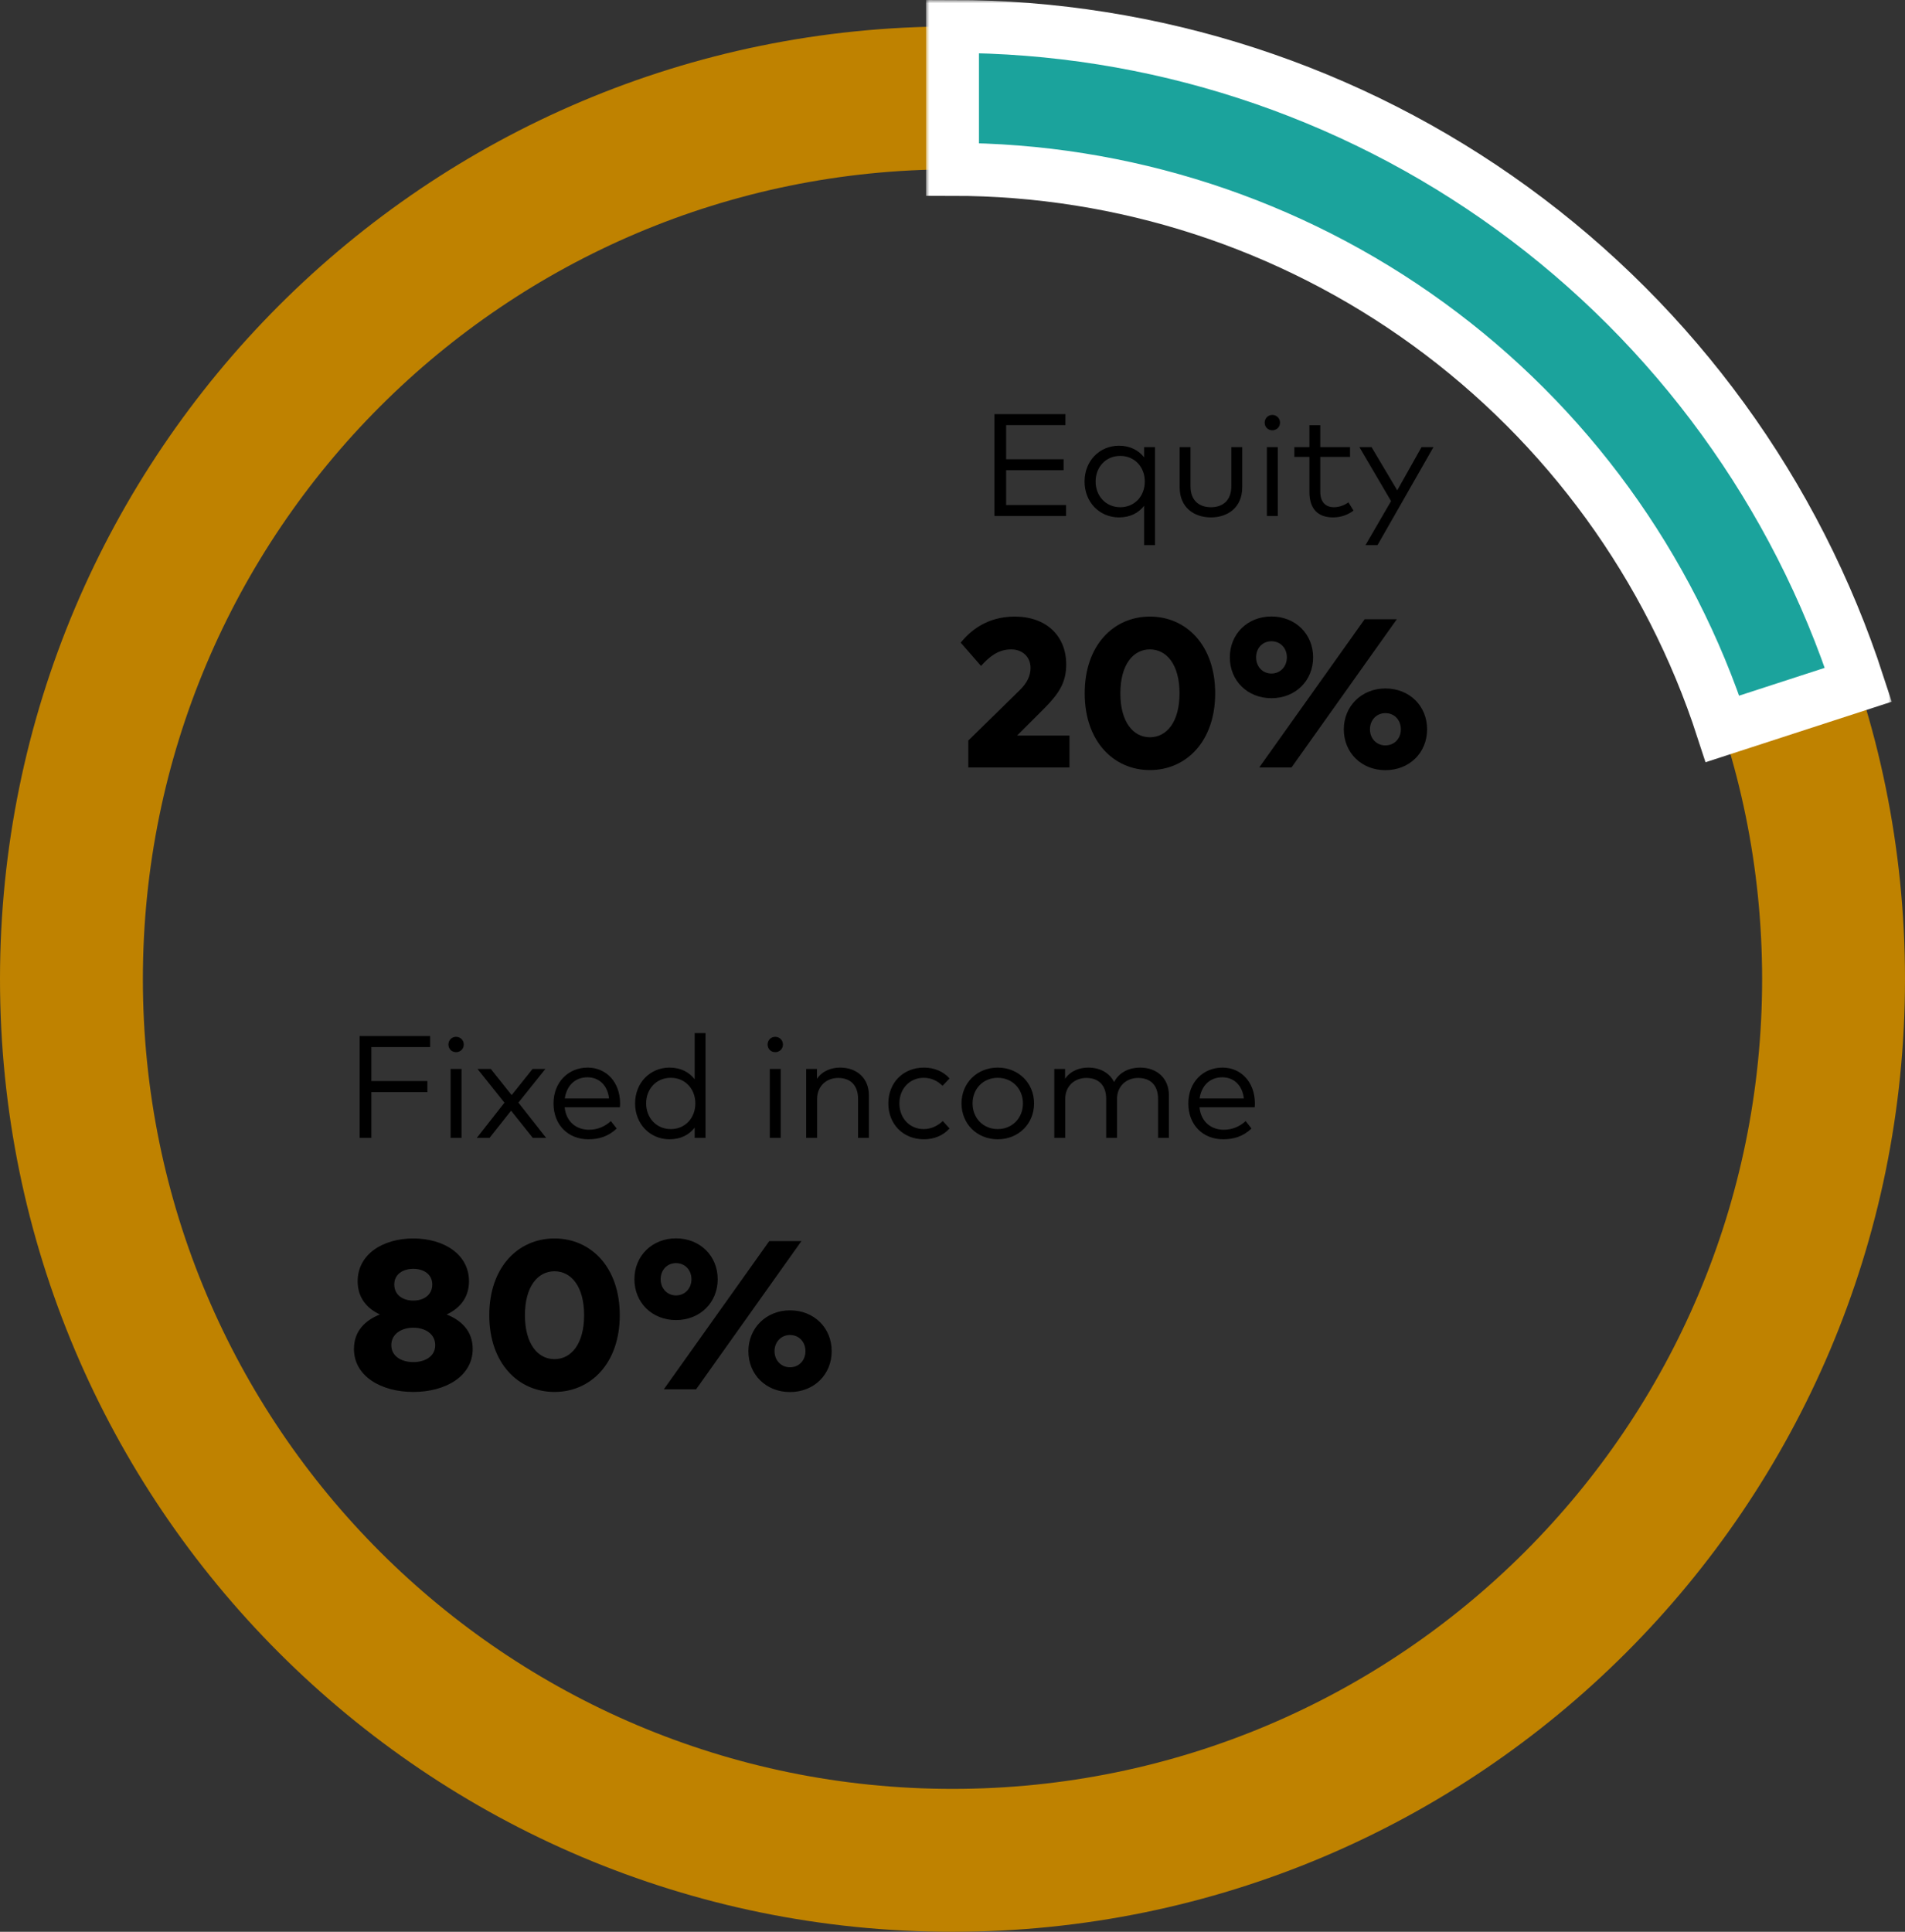 <svg width="288" height="292" viewBox="0 0 288 292" fill="none" xmlns="http://www.w3.org/2000/svg">
<rect x="0" y="0" width="288" height="292" fill="#333333" stroke="none"/>
<path d="M288 148C288 227.529 223.529 292 144 292C64.471 292 0 227.529 0 148C0 68.471 64.471 4 144 4C223.529 4 288 68.471 288 148ZM21.6 148C21.6 215.6 76.4 270.4 144 270.4C211.6 270.4 266.4 215.6 266.4 148C266.4 80.4 211.6 25.6 144 25.6C76.4 25.6 21.6 80.4 21.6 148Z" fill="#BF8200"/>
<mask id="path-2-outside-1_574_27853" maskUnits="userSpaceOnUse" x="140" y="0" width="146" height="116" fill="black">
<rect fill="white" x="140" width="146" height="116"/>
<path d="M144 4C174.41 4 204.039 13.627 228.641 31.502C253.243 49.376 271.555 74.58 280.952 103.502L260.409 110.176C252.422 85.593 236.857 64.17 215.945 48.976C195.033 33.783 169.848 25.6 144 25.6V4Z"/>
</mask>
<path d="M144 4C174.41 4 204.039 13.627 228.641 31.502C253.243 49.376 271.555 74.58 280.952 103.502L260.409 110.176C252.422 85.593 236.857 64.17 215.945 48.976C195.033 33.783 169.848 25.6 144 25.6V4Z" fill="#1BA39C"/>
<path d="M144 4C174.41 4 204.039 13.627 228.641 31.502C253.243 49.376 271.555 74.58 280.952 103.502L260.409 110.176C252.422 85.593 236.857 64.17 215.945 48.976C195.033 33.783 169.848 25.6 144 25.6V4Z" stroke="white" stroke-width="8" mask="url(#path-2-outside-1_574_27853)"/>
<path d="M56.141 172H54.37V156.6H65.029V158.272H56.141V163.409H64.611V165.081H56.141V172ZM68.949 159.042C68.289 159.042 67.794 158.547 67.794 157.887C67.794 157.227 68.289 156.721 68.949 156.721C69.598 156.721 70.115 157.227 70.115 157.887C70.115 158.547 69.598 159.042 68.949 159.042ZM69.774 172H68.124V161.583H69.774V172ZM74.009 172H72.084L76.264 166.676L72.194 161.583H74.207L77.353 165.532L80.51 161.583H82.446L78.376 166.665L82.567 172H80.554L77.265 167.886L74.009 172ZM88.951 172.209C85.871 172.209 83.682 170.02 83.682 166.797C83.682 163.607 85.882 161.374 88.852 161.374C91.679 161.374 93.725 163.585 93.747 166.753C93.747 166.962 93.736 167.182 93.714 167.369H85.365C85.596 169.613 87.169 170.768 89.05 170.768C90.337 170.768 91.459 170.273 92.35 169.459L93.23 170.581C91.932 171.824 90.48 172.209 88.951 172.209ZM85.387 166.038H92.075C91.866 164.091 90.59 162.837 88.819 162.837C86.894 162.837 85.651 164.157 85.387 166.038ZM101.217 172.209C98.291 172.209 96.014 169.921 96.014 166.786C96.014 163.662 98.291 161.374 101.217 161.374C102.933 161.374 104.198 162.078 105.023 163.134V156.16H106.662V172H105.023V170.449C104.198 171.516 102.933 172.209 101.217 172.209ZM101.415 170.669C103.582 170.669 105.122 168.997 105.122 166.786C105.122 164.586 103.582 162.914 101.415 162.914C99.182 162.914 97.686 164.641 97.686 166.786C97.686 168.942 99.204 170.669 101.415 170.669ZM117.203 159.042C116.543 159.042 116.048 158.547 116.048 157.887C116.048 157.227 116.543 156.721 117.203 156.721C117.852 156.721 118.369 157.227 118.369 157.887C118.369 158.547 117.852 159.042 117.203 159.042ZM118.028 172H116.378V161.583H118.028V172ZM123.528 172H121.878V161.583H123.506V163.068C124.353 161.825 125.739 161.374 127.015 161.374C129.589 161.374 131.36 163.024 131.36 165.543V172H129.721V166.082C129.721 164.102 128.621 162.936 126.718 162.936C124.969 162.936 123.528 164.146 123.528 166.126V172ZM139.689 172.209C136.488 172.209 134.299 169.877 134.299 166.786C134.299 163.706 136.488 161.374 139.689 161.374C141.229 161.374 142.615 161.946 143.55 163.013L142.494 164.124C141.713 163.365 140.778 162.914 139.645 162.914C137.555 162.914 135.971 164.542 135.971 166.786C135.971 169.041 137.555 170.669 139.645 170.669C140.778 170.669 141.79 170.163 142.527 169.448L143.55 170.57C142.604 171.637 141.229 172.209 139.689 172.209ZM150.841 172.209C147.706 172.209 145.363 169.877 145.363 166.786C145.363 163.706 147.706 161.374 150.841 161.374C153.976 161.374 156.33 163.706 156.33 166.786C156.33 169.877 153.976 172.209 150.841 172.209ZM150.841 170.669C152.997 170.669 154.647 169.041 154.647 166.786C154.647 164.542 152.997 162.914 150.841 162.914C148.674 162.914 147.035 164.542 147.035 166.786C147.035 169.041 148.674 170.669 150.841 170.669ZM161.04 172H159.39V161.583H161.018V163.068C161.865 161.825 163.251 161.374 164.527 161.374C166.342 161.374 167.761 162.199 168.432 163.563C169.268 161.946 170.896 161.374 172.359 161.374C174.944 161.374 176.715 163.024 176.715 165.543V172H175.076V166.082C175.076 164.102 173.976 162.936 172.062 162.936C170.313 162.936 168.872 164.146 168.872 166.126V172H167.233V166.082C167.233 164.102 166.133 162.936 164.23 162.936C162.481 162.936 161.04 164.146 161.04 166.126V172ZM184.922 172.209C181.842 172.209 179.653 170.02 179.653 166.797C179.653 163.607 181.853 161.374 184.823 161.374C187.65 161.374 189.696 163.585 189.718 166.753C189.718 166.962 189.707 167.182 189.685 167.369H181.336C181.567 169.613 183.14 170.768 185.021 170.768C186.308 170.768 187.43 170.273 188.321 169.459L189.201 170.581C187.903 171.824 186.451 172.209 184.922 172.209ZM181.358 166.038H188.046C187.837 164.091 186.561 162.837 184.79 162.837C182.865 162.837 181.622 164.157 181.358 166.038Z" fill="black"/>
<path d="M62.487 210.4C57.559 210.4 53.511 207.984 53.511 203.904C53.511 201.168 55.239 199.568 57.431 198.688C55.511 197.792 54.071 196.208 54.071 193.664C54.071 189.616 57.847 187.2 62.487 187.2C67.127 187.2 70.903 189.616 70.903 193.664C70.903 196.208 69.447 197.792 67.527 198.688C69.719 199.568 71.463 201.168 71.463 203.904C71.463 207.984 67.415 210.4 62.487 210.4ZM62.487 196.592C64.071 196.592 65.351 195.728 65.351 194.16C65.351 192.624 64.071 191.792 62.487 191.792C60.887 191.792 59.607 192.624 59.607 194.16C59.607 195.728 60.887 196.592 62.487 196.592ZM62.487 205.888C64.279 205.888 65.799 205.008 65.799 203.328C65.799 201.632 64.279 200.688 62.487 200.688C60.695 200.688 59.159 201.632 59.159 203.328C59.159 205.008 60.695 205.888 62.487 205.888ZM83.825 210.4C78.337 210.4 73.969 206.048 73.969 198.8C73.969 191.536 78.337 187.2 83.825 187.2C89.329 187.2 93.697 191.536 93.697 198.8C93.697 206.048 89.329 210.4 83.825 210.4ZM83.825 205.44C86.353 205.44 88.305 203.152 88.305 198.8C88.305 194.448 86.353 192.16 83.825 192.16C81.313 192.16 79.361 194.448 79.361 198.8C79.361 203.152 81.313 205.44 83.825 205.44ZM102.199 199.536C98.599 199.536 95.911 196.912 95.911 193.36C95.911 189.824 98.599 187.184 102.199 187.184C105.815 187.184 108.503 189.824 108.503 193.36C108.503 196.912 105.815 199.536 102.199 199.536ZM105.239 210H100.359L116.295 187.6H121.159L105.239 210ZM102.199 195.808C103.559 195.808 104.535 194.752 104.535 193.36C104.535 191.968 103.559 190.928 102.199 190.928C100.855 190.928 99.879 191.968 99.879 193.36C99.879 194.752 100.855 195.808 102.199 195.808ZM119.431 210.416C115.831 210.416 113.143 207.792 113.143 204.24C113.143 200.752 115.831 198.064 119.431 198.064C123.047 198.064 125.735 200.688 125.735 204.24C125.735 207.792 123.047 210.416 119.431 210.416ZM119.431 206.672C120.791 206.672 121.767 205.632 121.767 204.24C121.767 202.832 120.791 201.792 119.431 201.792C118.087 201.792 117.095 202.848 117.095 204.24C117.095 205.632 118.087 206.672 119.431 206.672Z" fill="black"/>
<path d="M161.171 78H150.336V62.6H161.072V64.261H152.107V69.42H160.797V71.07H152.107V76.339H161.171V78ZM174.612 82.4H172.973V76.449C172.148 77.516 170.883 78.209 169.167 78.209C166.241 78.209 163.964 75.921 163.964 72.786C163.964 69.662 166.241 67.374 169.167 67.374C170.883 67.374 172.148 68.078 172.973 69.134V67.583H174.612V82.4ZM169.365 76.669C171.532 76.669 173.072 74.997 173.072 72.786C173.072 70.586 171.532 68.914 169.365 68.914C167.132 68.914 165.636 70.641 165.636 72.786C165.636 74.942 167.154 76.669 169.365 76.669ZM183.072 78.209C180.553 78.209 178.342 76.746 178.342 73.655V67.583H179.981V73.501C179.981 75.657 181.29 76.669 183.072 76.669C184.854 76.669 186.152 75.657 186.152 73.501V67.583H187.802V73.655C187.802 76.746 185.58 78.209 183.072 78.209ZM192.351 65.042C191.691 65.042 191.196 64.547 191.196 63.887C191.196 63.227 191.691 62.721 192.351 62.721C193 62.721 193.517 63.227 193.517 63.887C193.517 64.547 193 65.042 192.351 65.042ZM193.176 78H191.526V67.583H193.176V78ZM201.536 78.209C199.292 78.209 197.961 76.977 197.961 74.359V69.068H195.684V67.583H197.961V64.272H199.6V67.583H204.099V69.068H199.6V74.326C199.6 75.954 200.458 76.669 201.668 76.669C202.471 76.669 203.252 76.372 203.857 75.932L204.627 77.175C203.846 77.769 202.812 78.209 201.536 78.209ZM208.254 82.4H206.439L210.3 75.745L205.515 67.583H207.352L211.235 74.117L214.909 67.583H216.713L208.254 82.4Z" fill="black"/>
<path d="M161.687 116H146.391V111.936L154.151 104.336C155.239 103.28 155.799 102.176 155.799 100.96C155.799 99.28 154.567 98.16 152.871 98.16C150.839 98.16 149.511 99.344 148.311 100.656L145.239 97.136C146.631 95.44 149.127 93.2 153.415 93.2C158.135 93.2 161.191 96.08 161.191 100.432C161.191 103.104 160.151 104.8 157.831 107.12L153.767 111.184H161.687V116ZM173.841 116.4C168.353 116.4 163.985 112.048 163.985 104.8C163.985 97.536 168.353 93.2 173.841 93.2C179.345 93.2 183.713 97.536 183.713 104.8C183.713 112.048 179.345 116.4 173.841 116.4ZM173.841 111.44C176.369 111.44 178.321 109.152 178.321 104.8C178.321 100.448 176.369 98.16 173.841 98.16C171.329 98.16 169.377 100.448 169.377 104.8C169.377 109.152 171.329 111.44 173.841 111.44ZM192.215 105.536C188.615 105.536 185.927 102.912 185.927 99.36C185.927 95.824 188.615 93.184 192.215 93.184C195.831 93.184 198.519 95.824 198.519 99.36C198.519 102.912 195.831 105.536 192.215 105.536ZM195.255 116H190.375L206.311 93.6H211.175L195.255 116ZM192.215 101.808C193.575 101.808 194.551 100.752 194.551 99.36C194.551 97.968 193.575 96.928 192.215 96.928C190.871 96.928 189.895 97.968 189.895 99.36C189.895 100.752 190.871 101.808 192.215 101.808ZM209.447 116.416C205.847 116.416 203.159 113.792 203.159 110.24C203.159 106.752 205.847 104.064 209.447 104.064C213.063 104.064 215.751 106.688 215.751 110.24C215.751 113.792 213.063 116.416 209.447 116.416ZM209.447 112.672C210.807 112.672 211.783 111.632 211.783 110.24C211.783 108.832 210.807 107.792 209.447 107.792C208.103 107.792 207.111 108.848 207.111 110.24C207.111 111.632 208.103 112.672 209.447 112.672Z" fill="black"/>
</svg>
